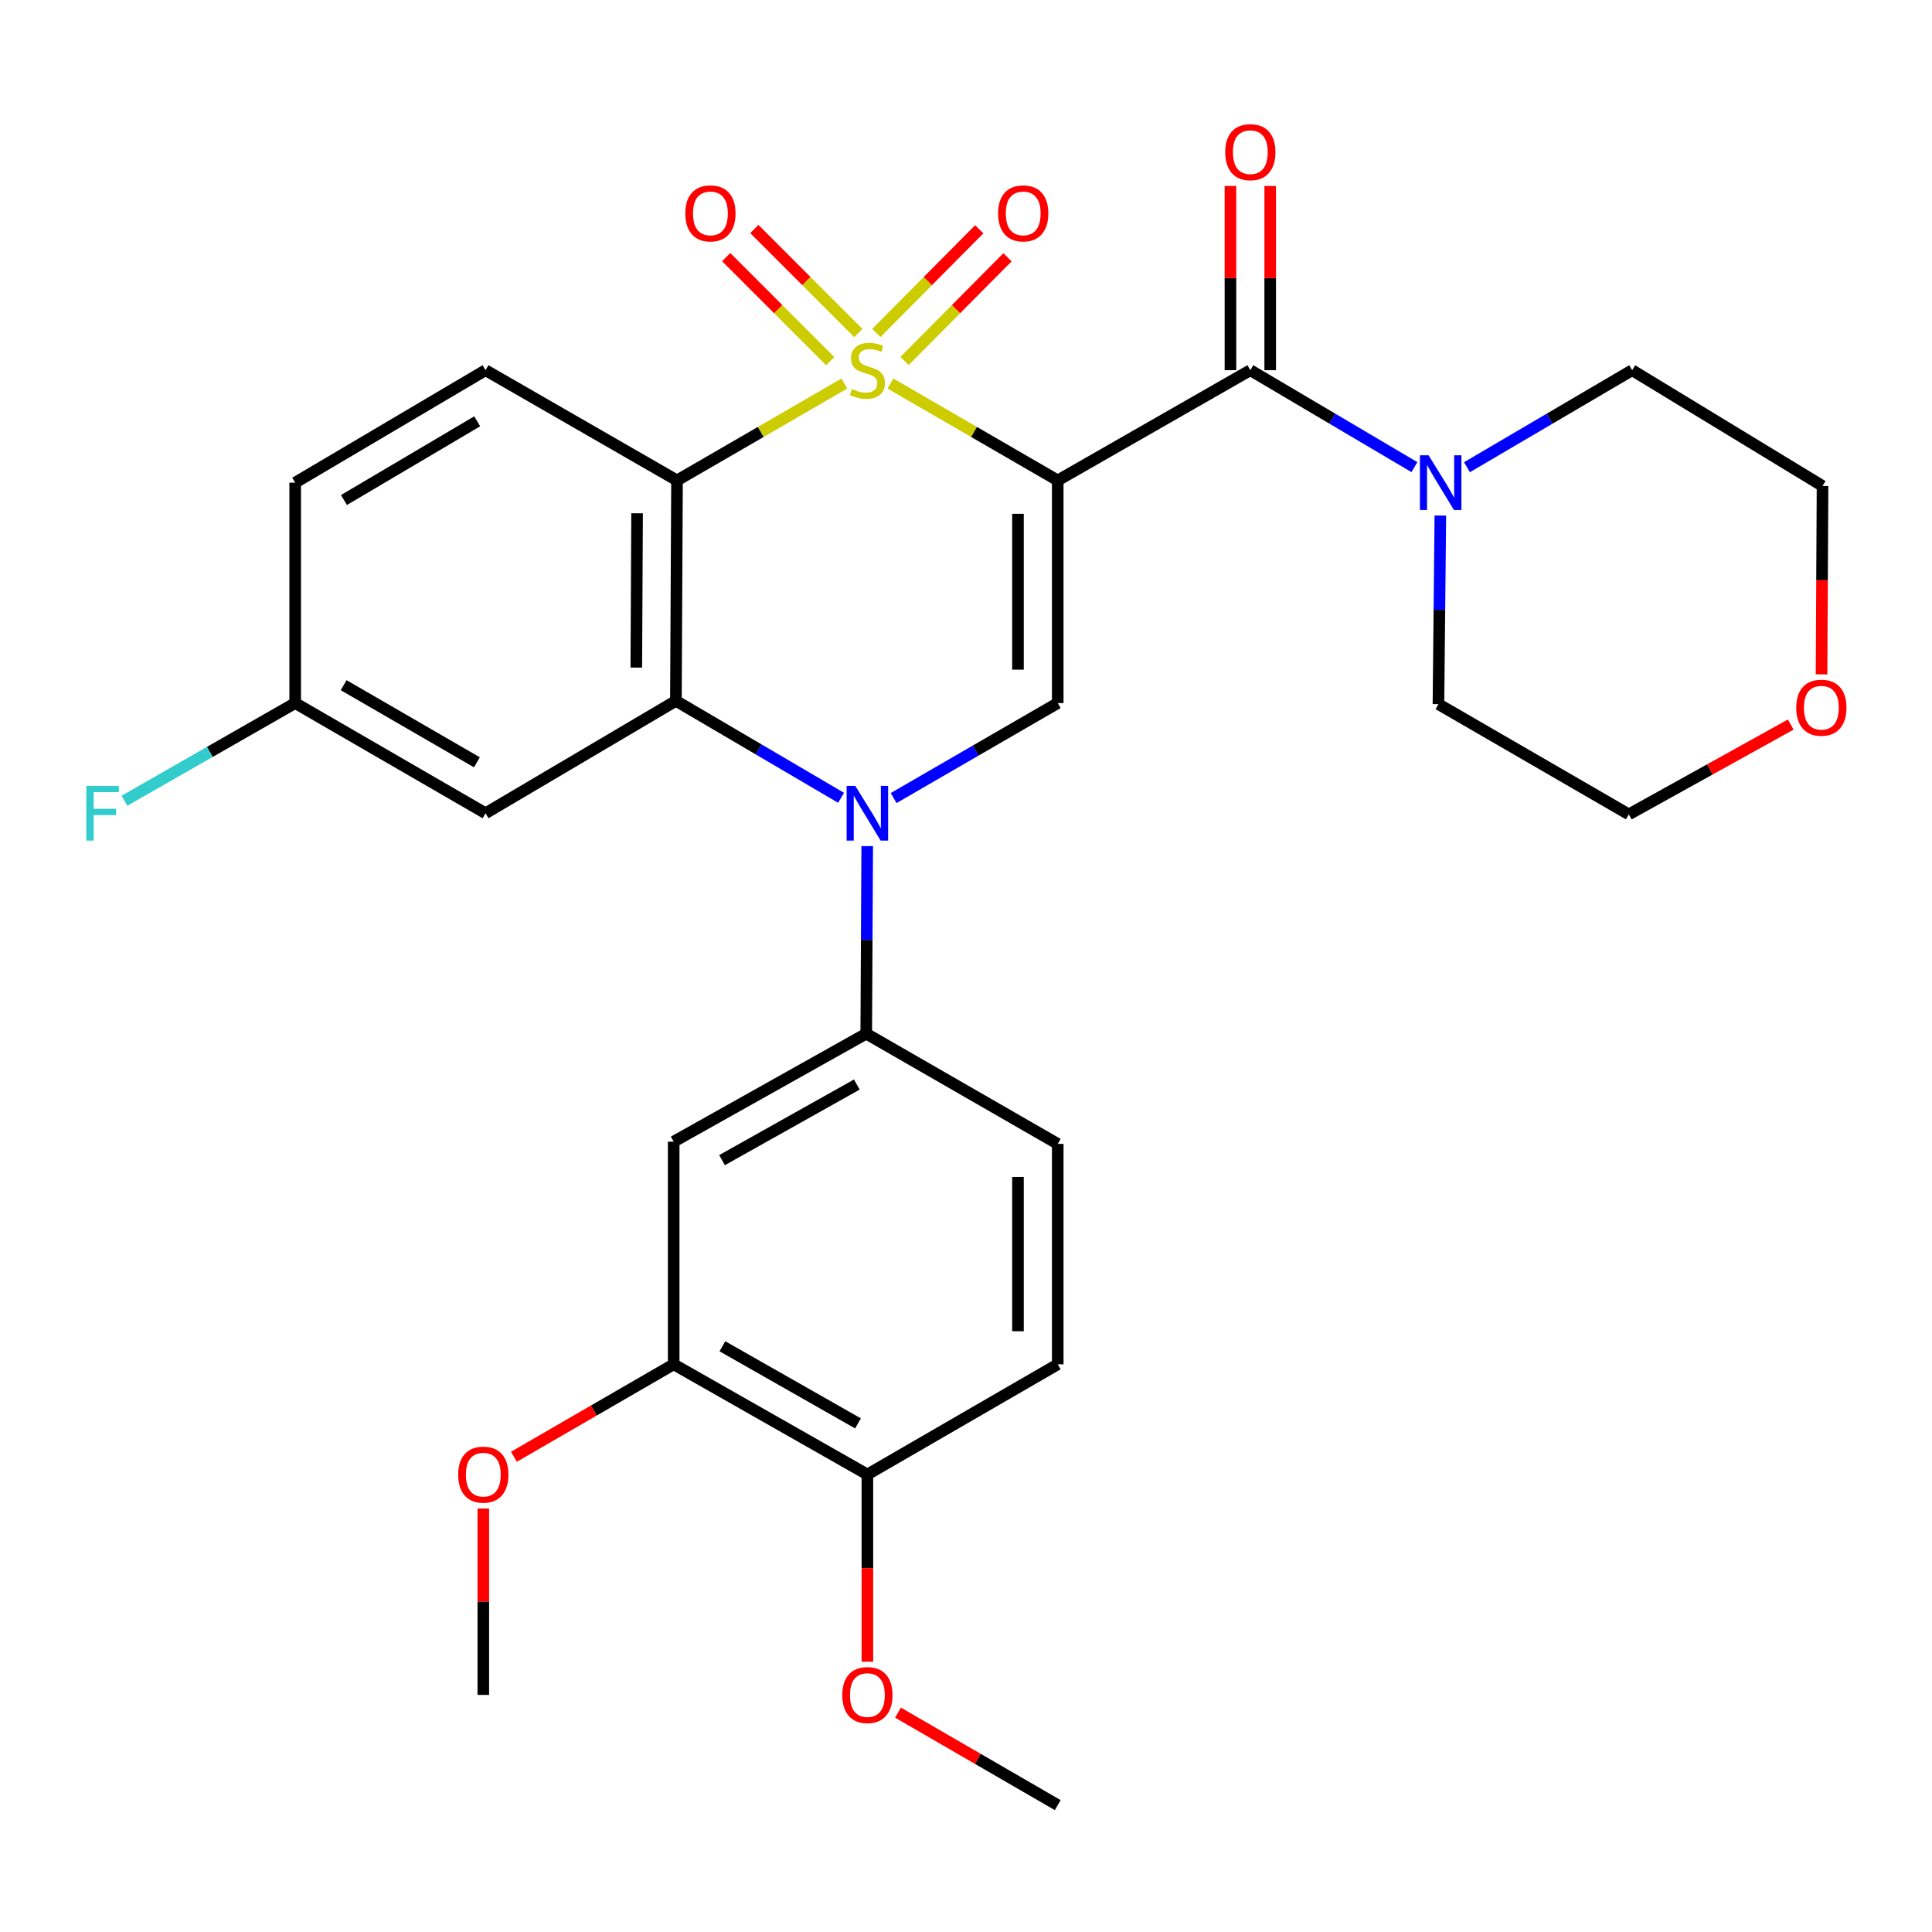 <?xml version='1.0' encoding='iso-8859-1'?>
<svg version='1.1' baseProfile='full'
              xmlns='http://www.w3.org/2000/svg'
                      xmlns:rdkit='http://www.rdkit.org/xml'
                      xmlns:xlink='http://www.w3.org/1999/xlink'
                  xml:space='preserve'
width='1000px' height='1000px' viewBox='0 0 1000 1000'>
<!-- END OF HEADER -->
<rect style='opacity:1.0;fill:#FFFFFF;stroke:none' width='1000' height='1000' x='0' y='0'> </rect>
<path class='bond-0' d='M 460.885,198.52 L 504.185,223.592' style='fill:none;fill-rule:evenodd;stroke:#CCCC00;stroke-width:6px;stroke-linecap:butt;stroke-linejoin:miter;stroke-opacity:1' />
<path class='bond-0' d='M 504.185,223.592 L 547.485,248.665' style='fill:none;fill-rule:evenodd;stroke:#000000;stroke-width:6px;stroke-linecap:butt;stroke-linejoin:miter;stroke-opacity:1' />
<path class='bond-1' d='M 437.033,198.519 L 393.727,223.592' style='fill:none;fill-rule:evenodd;stroke:#CCCC00;stroke-width:6px;stroke-linecap:butt;stroke-linejoin:miter;stroke-opacity:1' />
<path class='bond-1' d='M 393.727,223.592 L 350.422,248.665' style='fill:none;fill-rule:evenodd;stroke:#000000;stroke-width:6px;stroke-linecap:butt;stroke-linejoin:miter;stroke-opacity:1' />
<path class='bond-9' d='M 444.284,172.384 L 417.362,145.462' style='fill:none;fill-rule:evenodd;stroke:#CCCC00;stroke-width:6px;stroke-linecap:butt;stroke-linejoin:miter;stroke-opacity:1' />
<path class='bond-9' d='M 417.362,145.462 L 390.439,118.54' style='fill:none;fill-rule:evenodd;stroke:#FF0000;stroke-width:6px;stroke-linecap:butt;stroke-linejoin:miter;stroke-opacity:1' />
<path class='bond-9' d='M 429.729,186.939 L 402.807,160.017' style='fill:none;fill-rule:evenodd;stroke:#CCCC00;stroke-width:6px;stroke-linecap:butt;stroke-linejoin:miter;stroke-opacity:1' />
<path class='bond-9' d='M 402.807,160.017 L 375.884,133.094' style='fill:none;fill-rule:evenodd;stroke:#FF0000;stroke-width:6px;stroke-linecap:butt;stroke-linejoin:miter;stroke-opacity:1' />
<path class='bond-10' d='M 468.205,186.835 L 494.841,160.002' style='fill:none;fill-rule:evenodd;stroke:#CCCC00;stroke-width:6px;stroke-linecap:butt;stroke-linejoin:miter;stroke-opacity:1' />
<path class='bond-10' d='M 494.841,160.002 L 521.478,133.17' style='fill:none;fill-rule:evenodd;stroke:#FF0000;stroke-width:6px;stroke-linecap:butt;stroke-linejoin:miter;stroke-opacity:1' />
<path class='bond-10' d='M 453.597,172.334 L 480.233,145.501' style='fill:none;fill-rule:evenodd;stroke:#CCCC00;stroke-width:6px;stroke-linecap:butt;stroke-linejoin:miter;stroke-opacity:1' />
<path class='bond-10' d='M 480.233,145.501 L 506.87,118.669' style='fill:none;fill-rule:evenodd;stroke:#FF0000;stroke-width:6px;stroke-linecap:butt;stroke-linejoin:miter;stroke-opacity:1' />
<path class='bond-4' d='M 547.485,248.665 L 547.485,363.909' style='fill:none;fill-rule:evenodd;stroke:#000000;stroke-width:6px;stroke-linecap:butt;stroke-linejoin:miter;stroke-opacity:1' />
<path class='bond-4' d='M 526.902,265.951 L 526.902,346.622' style='fill:none;fill-rule:evenodd;stroke:#000000;stroke-width:6px;stroke-linecap:butt;stroke-linejoin:miter;stroke-opacity:1' />
<path class='bond-5' d='M 547.485,248.665 L 647.166,191.614' style='fill:none;fill-rule:evenodd;stroke:#000000;stroke-width:6px;stroke-linecap:butt;stroke-linejoin:miter;stroke-opacity:1' />
<path class='bond-3' d='M 350.422,248.665 L 349.85,362.754' style='fill:none;fill-rule:evenodd;stroke:#000000;stroke-width:6px;stroke-linecap:butt;stroke-linejoin:miter;stroke-opacity:1' />
<path class='bond-3' d='M 329.753,265.675 L 329.353,345.537' style='fill:none;fill-rule:evenodd;stroke:#000000;stroke-width:6px;stroke-linecap:butt;stroke-linejoin:miter;stroke-opacity:1' />
<path class='bond-12' d='M 350.422,248.665 L 251.313,191.614' style='fill:none;fill-rule:evenodd;stroke:#000000;stroke-width:6px;stroke-linecap:butt;stroke-linejoin:miter;stroke-opacity:1' />
<path class='bond-2' d='M 435.346,412.945 L 392.598,387.849' style='fill:none;fill-rule:evenodd;stroke:#0000FF;stroke-width:6px;stroke-linecap:butt;stroke-linejoin:miter;stroke-opacity:1' />
<path class='bond-2' d='M 392.598,387.849 L 349.85,362.754' style='fill:none;fill-rule:evenodd;stroke:#000000;stroke-width:6px;stroke-linecap:butt;stroke-linejoin:miter;stroke-opacity:1' />
<path class='bond-6' d='M 448.87,437.949 L 448.617,486.487' style='fill:none;fill-rule:evenodd;stroke:#0000FF;stroke-width:6px;stroke-linecap:butt;stroke-linejoin:miter;stroke-opacity:1' />
<path class='bond-6' d='M 448.617,486.487 L 448.365,535.026' style='fill:none;fill-rule:evenodd;stroke:#000000;stroke-width:6px;stroke-linecap:butt;stroke-linejoin:miter;stroke-opacity:1' />
<path class='bond-30' d='M 462.545,413.073 L 505.015,388.491' style='fill:none;fill-rule:evenodd;stroke:#0000FF;stroke-width:6px;stroke-linecap:butt;stroke-linejoin:miter;stroke-opacity:1' />
<path class='bond-30' d='M 505.015,388.491 L 547.485,363.909' style='fill:none;fill-rule:evenodd;stroke:#000000;stroke-width:6px;stroke-linecap:butt;stroke-linejoin:miter;stroke-opacity:1' />
<path class='bond-11' d='M 349.85,362.754 L 251.313,420.936' style='fill:none;fill-rule:evenodd;stroke:#000000;stroke-width:6px;stroke-linecap:butt;stroke-linejoin:miter;stroke-opacity:1' />
<path class='bond-7' d='M 647.166,191.614 L 689.629,216.7' style='fill:none;fill-rule:evenodd;stroke:#000000;stroke-width:6px;stroke-linecap:butt;stroke-linejoin:miter;stroke-opacity:1' />
<path class='bond-7' d='M 689.629,216.7 L 732.091,241.785' style='fill:none;fill-rule:evenodd;stroke:#0000FF;stroke-width:6px;stroke-linecap:butt;stroke-linejoin:miter;stroke-opacity:1' />
<path class='bond-14' d='M 657.458,191.614 L 657.458,143.939' style='fill:none;fill-rule:evenodd;stroke:#000000;stroke-width:6px;stroke-linecap:butt;stroke-linejoin:miter;stroke-opacity:1' />
<path class='bond-14' d='M 657.458,143.939 L 657.458,96.263' style='fill:none;fill-rule:evenodd;stroke:#FF0000;stroke-width:6px;stroke-linecap:butt;stroke-linejoin:miter;stroke-opacity:1' />
<path class='bond-14' d='M 636.874,191.614 L 636.874,143.939' style='fill:none;fill-rule:evenodd;stroke:#000000;stroke-width:6px;stroke-linecap:butt;stroke-linejoin:miter;stroke-opacity:1' />
<path class='bond-14' d='M 636.874,143.939 L 636.874,96.263' style='fill:none;fill-rule:evenodd;stroke:#FF0000;stroke-width:6px;stroke-linecap:butt;stroke-linejoin:miter;stroke-opacity:1' />
<path class='bond-8' d='M 448.365,535.026 L 348.695,590.921' style='fill:none;fill-rule:evenodd;stroke:#000000;stroke-width:6px;stroke-linecap:butt;stroke-linejoin:miter;stroke-opacity:1' />
<path class='bond-8' d='M 443.482,561.363 L 373.714,600.49' style='fill:none;fill-rule:evenodd;stroke:#000000;stroke-width:6px;stroke-linecap:butt;stroke-linejoin:miter;stroke-opacity:1' />
<path class='bond-16' d='M 448.365,535.026 L 547.485,592.076' style='fill:none;fill-rule:evenodd;stroke:#000000;stroke-width:6px;stroke-linecap:butt;stroke-linejoin:miter;stroke-opacity:1' />
<path class='bond-24' d='M 759.305,241.825 L 802.053,216.719' style='fill:none;fill-rule:evenodd;stroke:#0000FF;stroke-width:6px;stroke-linecap:butt;stroke-linejoin:miter;stroke-opacity:1' />
<path class='bond-24' d='M 802.053,216.719 L 844.801,191.614' style='fill:none;fill-rule:evenodd;stroke:#000000;stroke-width:6px;stroke-linecap:butt;stroke-linejoin:miter;stroke-opacity:1' />
<path class='bond-25' d='M 745.52,266.846 L 745.029,315.658' style='fill:none;fill-rule:evenodd;stroke:#0000FF;stroke-width:6px;stroke-linecap:butt;stroke-linejoin:miter;stroke-opacity:1' />
<path class='bond-25' d='M 745.029,315.658 L 744.537,364.469' style='fill:none;fill-rule:evenodd;stroke:#000000;stroke-width:6px;stroke-linecap:butt;stroke-linejoin:miter;stroke-opacity:1' />
<path class='bond-13' d='M 348.695,590.921 L 348.695,706.165' style='fill:none;fill-rule:evenodd;stroke:#000000;stroke-width:6px;stroke-linecap:butt;stroke-linejoin:miter;stroke-opacity:1' />
<path class='bond-31' d='M 251.313,420.936 L 152.787,363.909' style='fill:none;fill-rule:evenodd;stroke:#000000;stroke-width:6px;stroke-linecap:butt;stroke-linejoin:miter;stroke-opacity:1' />
<path class='bond-31' d='M 246.845,394.568 L 177.877,354.649' style='fill:none;fill-rule:evenodd;stroke:#000000;stroke-width:6px;stroke-linecap:butt;stroke-linejoin:miter;stroke-opacity:1' />
<path class='bond-20' d='M 251.313,191.614 L 152.787,249.82' style='fill:none;fill-rule:evenodd;stroke:#000000;stroke-width:6px;stroke-linecap:butt;stroke-linejoin:miter;stroke-opacity:1' />
<path class='bond-20' d='M 247.003,218.067 L 178.035,258.811' style='fill:none;fill-rule:evenodd;stroke:#000000;stroke-width:6px;stroke-linecap:butt;stroke-linejoin:miter;stroke-opacity:1' />
<path class='bond-21' d='M 348.695,706.165 L 307.349,730.094' style='fill:none;fill-rule:evenodd;stroke:#000000;stroke-width:6px;stroke-linecap:butt;stroke-linejoin:miter;stroke-opacity:1' />
<path class='bond-21' d='M 307.349,730.094 L 266.004,754.022' style='fill:none;fill-rule:evenodd;stroke:#FF0000;stroke-width:6px;stroke-linecap:butt;stroke-linejoin:miter;stroke-opacity:1' />
<path class='bond-33' d='M 348.695,706.165 L 448.959,763.193' style='fill:none;fill-rule:evenodd;stroke:#000000;stroke-width:6px;stroke-linecap:butt;stroke-linejoin:miter;stroke-opacity:1' />
<path class='bond-33' d='M 373.911,696.828 L 444.096,736.747' style='fill:none;fill-rule:evenodd;stroke:#000000;stroke-width:6px;stroke-linecap:butt;stroke-linejoin:miter;stroke-opacity:1' />
<path class='bond-15' d='M 448.959,763.193 L 547.485,706.165' style='fill:none;fill-rule:evenodd;stroke:#000000;stroke-width:6px;stroke-linecap:butt;stroke-linejoin:miter;stroke-opacity:1' />
<path class='bond-23' d='M 448.959,763.193 L 448.959,811.651' style='fill:none;fill-rule:evenodd;stroke:#000000;stroke-width:6px;stroke-linecap:butt;stroke-linejoin:miter;stroke-opacity:1' />
<path class='bond-23' d='M 448.959,811.651 L 448.959,860.11' style='fill:none;fill-rule:evenodd;stroke:#FF0000;stroke-width:6px;stroke-linecap:butt;stroke-linejoin:miter;stroke-opacity:1' />
<path class='bond-17' d='M 547.485,592.076 L 547.485,706.165' style='fill:none;fill-rule:evenodd;stroke:#000000;stroke-width:6px;stroke-linecap:butt;stroke-linejoin:miter;stroke-opacity:1' />
<path class='bond-17' d='M 526.902,609.189 L 526.902,689.052' style='fill:none;fill-rule:evenodd;stroke:#000000;stroke-width:6px;stroke-linecap:butt;stroke-linejoin:miter;stroke-opacity:1' />
<path class='bond-18' d='M 926.883,375.023 L 884.979,398.271' style='fill:none;fill-rule:evenodd;stroke:#FF0000;stroke-width:6px;stroke-linecap:butt;stroke-linejoin:miter;stroke-opacity:1' />
<path class='bond-18' d='M 884.979,398.271 L 843.074,421.52' style='fill:none;fill-rule:evenodd;stroke:#000000;stroke-width:6px;stroke-linecap:butt;stroke-linejoin:miter;stroke-opacity:1' />
<path class='bond-32' d='M 942.823,349.043 L 943.081,300.295' style='fill:none;fill-rule:evenodd;stroke:#FF0000;stroke-width:6px;stroke-linecap:butt;stroke-linejoin:miter;stroke-opacity:1' />
<path class='bond-32' d='M 943.081,300.295 L 943.338,251.546' style='fill:none;fill-rule:evenodd;stroke:#000000;stroke-width:6px;stroke-linecap:butt;stroke-linejoin:miter;stroke-opacity:1' />
<path class='bond-19' d='M 152.787,363.909 L 152.787,249.82' style='fill:none;fill-rule:evenodd;stroke:#000000;stroke-width:6px;stroke-linecap:butt;stroke-linejoin:miter;stroke-opacity:1' />
<path class='bond-22' d='M 152.787,363.909 L 108.592,389.193' style='fill:none;fill-rule:evenodd;stroke:#000000;stroke-width:6px;stroke-linecap:butt;stroke-linejoin:miter;stroke-opacity:1' />
<path class='bond-22' d='M 108.592,389.193 L 64.397,414.477' style='fill:none;fill-rule:evenodd;stroke:#33CCCC;stroke-width:6px;stroke-linecap:butt;stroke-linejoin:miter;stroke-opacity:1' />
<path class='bond-28' d='M 250.158,780.805 L 250.158,829.044' style='fill:none;fill-rule:evenodd;stroke:#FF0000;stroke-width:6px;stroke-linecap:butt;stroke-linejoin:miter;stroke-opacity:1' />
<path class='bond-28' d='M 250.158,829.044 L 250.158,877.282' style='fill:none;fill-rule:evenodd;stroke:#000000;stroke-width:6px;stroke-linecap:butt;stroke-linejoin:miter;stroke-opacity:1' />
<path class='bond-29' d='M 464.805,886.458 L 506.145,910.395' style='fill:none;fill-rule:evenodd;stroke:#FF0000;stroke-width:6px;stroke-linecap:butt;stroke-linejoin:miter;stroke-opacity:1' />
<path class='bond-29' d='M 506.145,910.395 L 547.485,934.333' style='fill:none;fill-rule:evenodd;stroke:#000000;stroke-width:6px;stroke-linecap:butt;stroke-linejoin:miter;stroke-opacity:1' />
<path class='bond-27' d='M 844.801,191.614 L 943.338,251.546' style='fill:none;fill-rule:evenodd;stroke:#000000;stroke-width:6px;stroke-linecap:butt;stroke-linejoin:miter;stroke-opacity:1' />
<path class='bond-26' d='M 744.537,364.469 L 843.074,421.52' style='fill:none;fill-rule:evenodd;stroke:#000000;stroke-width:6px;stroke-linecap:butt;stroke-linejoin:miter;stroke-opacity:1' />
<path  class='atom-0' d='M 440.959 201.334
Q 441.279 201.454, 442.599 202.014
Q 443.919 202.574, 445.359 202.934
Q 446.839 203.254, 448.279 203.254
Q 450.959 203.254, 452.519 201.974
Q 454.079 200.654, 454.079 198.374
Q 454.079 196.814, 453.279 195.854
Q 452.519 194.894, 451.319 194.374
Q 450.119 193.854, 448.119 193.254
Q 445.599 192.494, 444.079 191.774
Q 442.599 191.054, 441.519 189.534
Q 440.479 188.014, 440.479 185.454
Q 440.479 181.894, 442.879 179.694
Q 445.319 177.494, 450.119 177.494
Q 453.399 177.494, 457.119 179.054
L 456.199 182.134
Q 452.799 180.734, 450.239 180.734
Q 447.479 180.734, 445.959 181.894
Q 444.439 183.014, 444.479 184.974
Q 444.479 186.494, 445.239 187.414
Q 446.039 188.334, 447.159 188.854
Q 448.319 189.374, 450.239 189.974
Q 452.799 190.774, 454.319 191.574
Q 455.839 192.374, 456.919 194.014
Q 458.039 195.614, 458.039 198.374
Q 458.039 202.294, 455.399 204.414
Q 452.799 206.494, 448.439 206.494
Q 445.919 206.494, 443.999 205.934
Q 442.119 205.414, 439.879 204.494
L 440.959 201.334
' fill='#CCCC00'/>
<path  class='atom-3' d='M 442.699 406.776
L 451.979 421.776
Q 452.899 423.256, 454.379 425.936
Q 455.859 428.616, 455.939 428.776
L 455.939 406.776
L 459.699 406.776
L 459.699 435.096
L 455.819 435.096
L 445.859 418.696
Q 444.699 416.776, 443.459 414.576
Q 442.259 412.376, 441.899 411.696
L 441.899 435.096
L 438.219 435.096
L 438.219 406.776
L 442.699 406.776
' fill='#0000FF'/>
<path  class='atom-8' d='M 739.432 235.66
L 748.712 250.66
Q 749.632 252.14, 751.112 254.82
Q 752.592 257.5, 752.672 257.66
L 752.672 235.66
L 756.432 235.66
L 756.432 263.98
L 752.552 263.98
L 742.592 247.58
Q 741.432 245.66, 740.192 243.46
Q 738.992 241.26, 738.632 240.58
L 738.632 263.98
L 734.952 263.98
L 734.952 235.66
L 739.432 235.66
' fill='#0000FF'/>
<path  class='atom-10' d='M 354.712 110.447
Q 354.712 103.647, 358.072 99.847
Q 361.432 96.047, 367.712 96.047
Q 373.992 96.047, 377.352 99.847
Q 380.712 103.647, 380.712 110.447
Q 380.712 117.327, 377.312 121.247
Q 373.912 125.127, 367.712 125.127
Q 361.472 125.127, 358.072 121.247
Q 354.712 117.367, 354.712 110.447
M 367.712 121.927
Q 372.032 121.927, 374.352 119.047
Q 376.712 116.127, 376.712 110.447
Q 376.712 104.887, 374.352 102.087
Q 372.032 99.247, 367.712 99.247
Q 363.392 99.247, 361.032 102.047
Q 358.712 104.847, 358.712 110.447
Q 358.712 116.167, 361.032 119.047
Q 363.392 121.927, 367.712 121.927
' fill='#FF0000'/>
<path  class='atom-11' d='M 516.612 110.447
Q 516.612 103.647, 519.972 99.847
Q 523.332 96.047, 529.612 96.047
Q 535.892 96.047, 539.252 99.847
Q 542.612 103.647, 542.612 110.447
Q 542.612 117.327, 539.212 121.247
Q 535.812 125.127, 529.612 125.127
Q 523.372 125.127, 519.972 121.247
Q 516.612 117.367, 516.612 110.447
M 529.612 121.927
Q 533.932 121.927, 536.252 119.047
Q 538.612 116.127, 538.612 110.447
Q 538.612 104.887, 536.252 102.087
Q 533.932 99.247, 529.612 99.247
Q 525.292 99.247, 522.932 102.047
Q 520.612 104.847, 520.612 110.447
Q 520.612 116.167, 522.932 119.047
Q 525.292 121.927, 529.612 121.927
' fill='#FF0000'/>
<path  class='atom-15' d='M 634.166 78.76
Q 634.166 71.96, 637.526 68.16
Q 640.886 64.36, 647.166 64.36
Q 653.446 64.36, 656.806 68.16
Q 660.166 71.96, 660.166 78.76
Q 660.166 85.64, 656.766 89.56
Q 653.366 93.44, 647.166 93.44
Q 640.926 93.44, 637.526 89.56
Q 634.166 85.68, 634.166 78.76
M 647.166 90.24
Q 651.486 90.24, 653.806 87.36
Q 656.166 84.44, 656.166 78.76
Q 656.166 73.2, 653.806 70.4
Q 651.486 67.56, 647.166 67.56
Q 642.846 67.56, 640.486 70.36
Q 638.166 73.16, 638.166 78.76
Q 638.166 84.48, 640.486 87.36
Q 642.846 90.24, 647.166 90.24
' fill='#FF0000'/>
<path  class='atom-19' d='M 929.732 366.31
Q 929.732 359.51, 933.092 355.71
Q 936.452 351.91, 942.732 351.91
Q 949.012 351.91, 952.372 355.71
Q 955.732 359.51, 955.732 366.31
Q 955.732 373.19, 952.332 377.11
Q 948.932 380.99, 942.732 380.99
Q 936.492 380.99, 933.092 377.11
Q 929.732 373.23, 929.732 366.31
M 942.732 377.79
Q 947.052 377.79, 949.372 374.91
Q 951.732 371.99, 951.732 366.31
Q 951.732 360.75, 949.372 357.95
Q 947.052 355.11, 942.732 355.11
Q 938.412 355.11, 936.052 357.91
Q 933.732 360.71, 933.732 366.31
Q 933.732 372.03, 936.052 374.91
Q 938.412 377.79, 942.732 377.79
' fill='#FF0000'/>
<path  class='atom-22' d='M 237.158 763.273
Q 237.158 756.473, 240.518 752.673
Q 243.878 748.873, 250.158 748.873
Q 256.438 748.873, 259.798 752.673
Q 263.158 756.473, 263.158 763.273
Q 263.158 770.153, 259.758 774.073
Q 256.358 777.953, 250.158 777.953
Q 243.918 777.953, 240.518 774.073
Q 237.158 770.193, 237.158 763.273
M 250.158 774.753
Q 254.478 774.753, 256.798 771.873
Q 259.158 768.953, 259.158 763.273
Q 259.158 757.713, 256.798 754.913
Q 254.478 752.073, 250.158 752.073
Q 245.838 752.073, 243.478 754.873
Q 241.158 757.673, 241.158 763.273
Q 241.158 768.993, 243.478 771.873
Q 245.838 774.753, 250.158 774.753
' fill='#FF0000'/>
<path  class='atom-23' d='M 44.686 406.776
L 61.526 406.776
L 61.526 410.016
L 48.486 410.016
L 48.486 418.616
L 60.086 418.616
L 60.086 421.896
L 48.486 421.896
L 48.486 435.096
L 44.686 435.096
L 44.686 406.776
' fill='#33CCCC'/>
<path  class='atom-24' d='M 435.959 877.362
Q 435.959 870.562, 439.319 866.762
Q 442.679 862.962, 448.959 862.962
Q 455.239 862.962, 458.599 866.762
Q 461.959 870.562, 461.959 877.362
Q 461.959 884.242, 458.559 888.162
Q 455.159 892.042, 448.959 892.042
Q 442.719 892.042, 439.319 888.162
Q 435.959 884.282, 435.959 877.362
M 448.959 888.842
Q 453.279 888.842, 455.599 885.962
Q 457.959 883.042, 457.959 877.362
Q 457.959 871.802, 455.599 869.002
Q 453.279 866.162, 448.959 866.162
Q 444.639 866.162, 442.279 868.962
Q 439.959 871.762, 439.959 877.362
Q 439.959 883.082, 442.279 885.962
Q 444.639 888.842, 448.959 888.842
' fill='#FF0000'/>
</svg>
